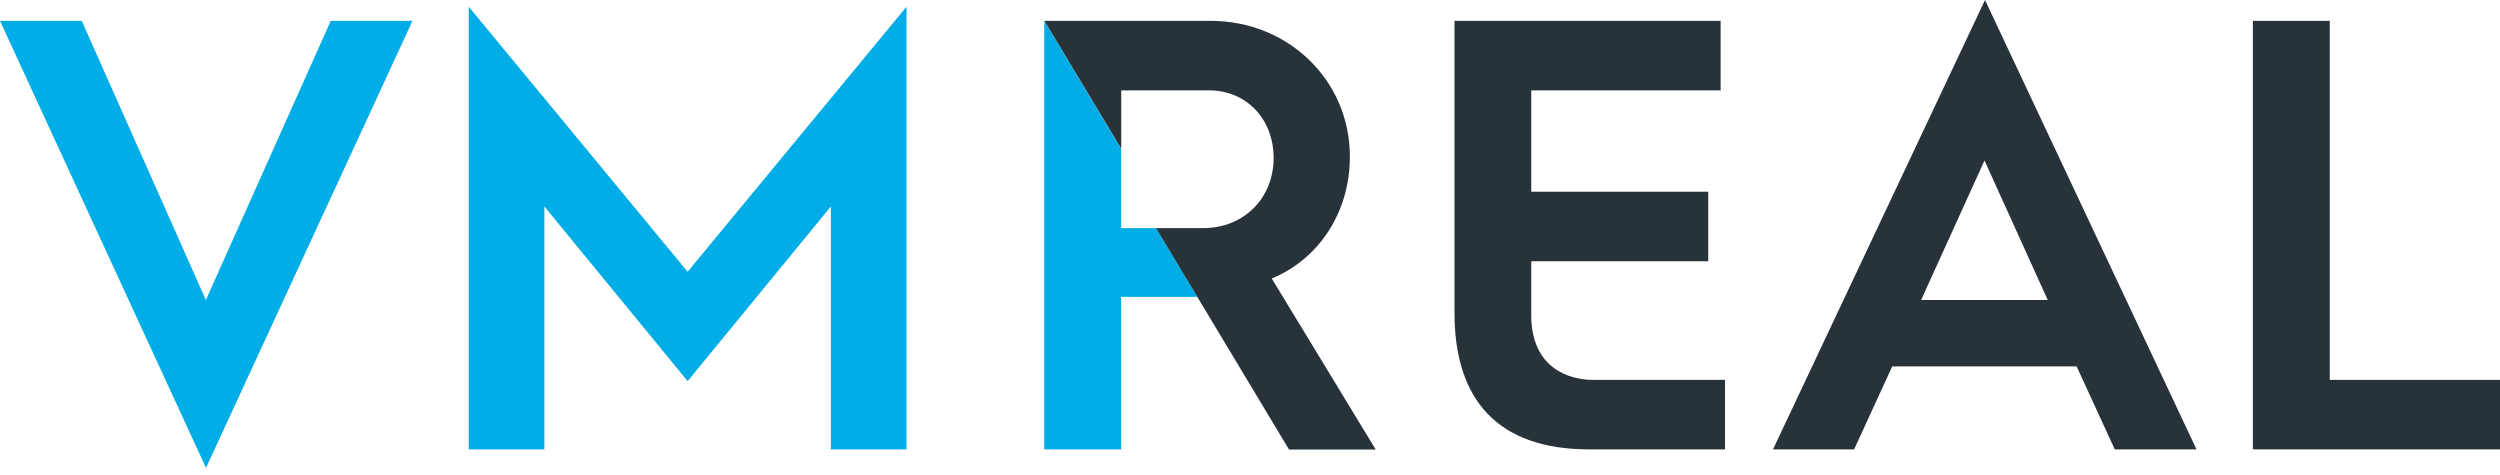 <?xml version="1.0" encoding="UTF-8"?>
<svg xmlns="http://www.w3.org/2000/svg" id="a" viewBox="0 0 200 38">
  <defs>
    <style>.b{fill:#273338;}.c{fill:#00ade7;}</style>
  </defs>
  <path class="c" d="M0,1.67H6.54l9.93,22.33L26.46,1.67h6.54L16.48,37.43,0,1.67Z"></path>
  <path class="c" d="M37.5,.54l17.51,21.2L72.52,.54V35.95h-6.05V16.52l-11.46,13.97-11.46-13.97v19.43h-6.05V.54Z"></path>
  <path class="b" d="M116.35,1.67h21.3V7.23h-15.15V15.34h14.16v5.56h-14.16v4.33c0,4.23,3.05,5.16,4.92,5.16h10.58v5.56h-10.87c-7.28,0-10.77-3.93-10.77-10.92V1.67Z"></path>
  <path class="b" d="M158.8,0l16.92,35.95h-6.54l-3.05-6.64h-14.75l-3.05,6.64h-6.49L158.8,0Zm5.02,24l-5.06-11.16-5.07,11.16h10.13Z"></path>
  <path class="b" d="M180.23,1.67h6.15V30.39h13.62v5.56h-19.77V1.67Z"></path>
  <g>
    <polygon class="c" points="89.69 18.25 89.69 11.91 83.54 1.67 83.54 35.95 89.69 35.95 89.69 23.75 95.69 23.75 95.79 23.75 92.48 18.25 89.69 18.25"></polygon>
    <path class="b" d="M110.05,35.95l-8.31-13.67c3.69-1.52,6.25-5.21,6.25-9.74,0-6.2-5.02-10.87-11.11-10.87h-13.33l6.15,10.23V7.23h7.03c2.95,0,5.16,2.26,5.16,5.41s-2.31,5.61-5.66,5.61h-3.75l3.31,5.51,7.33,12.2h6.94Z"></path>
  </g>
</svg>
